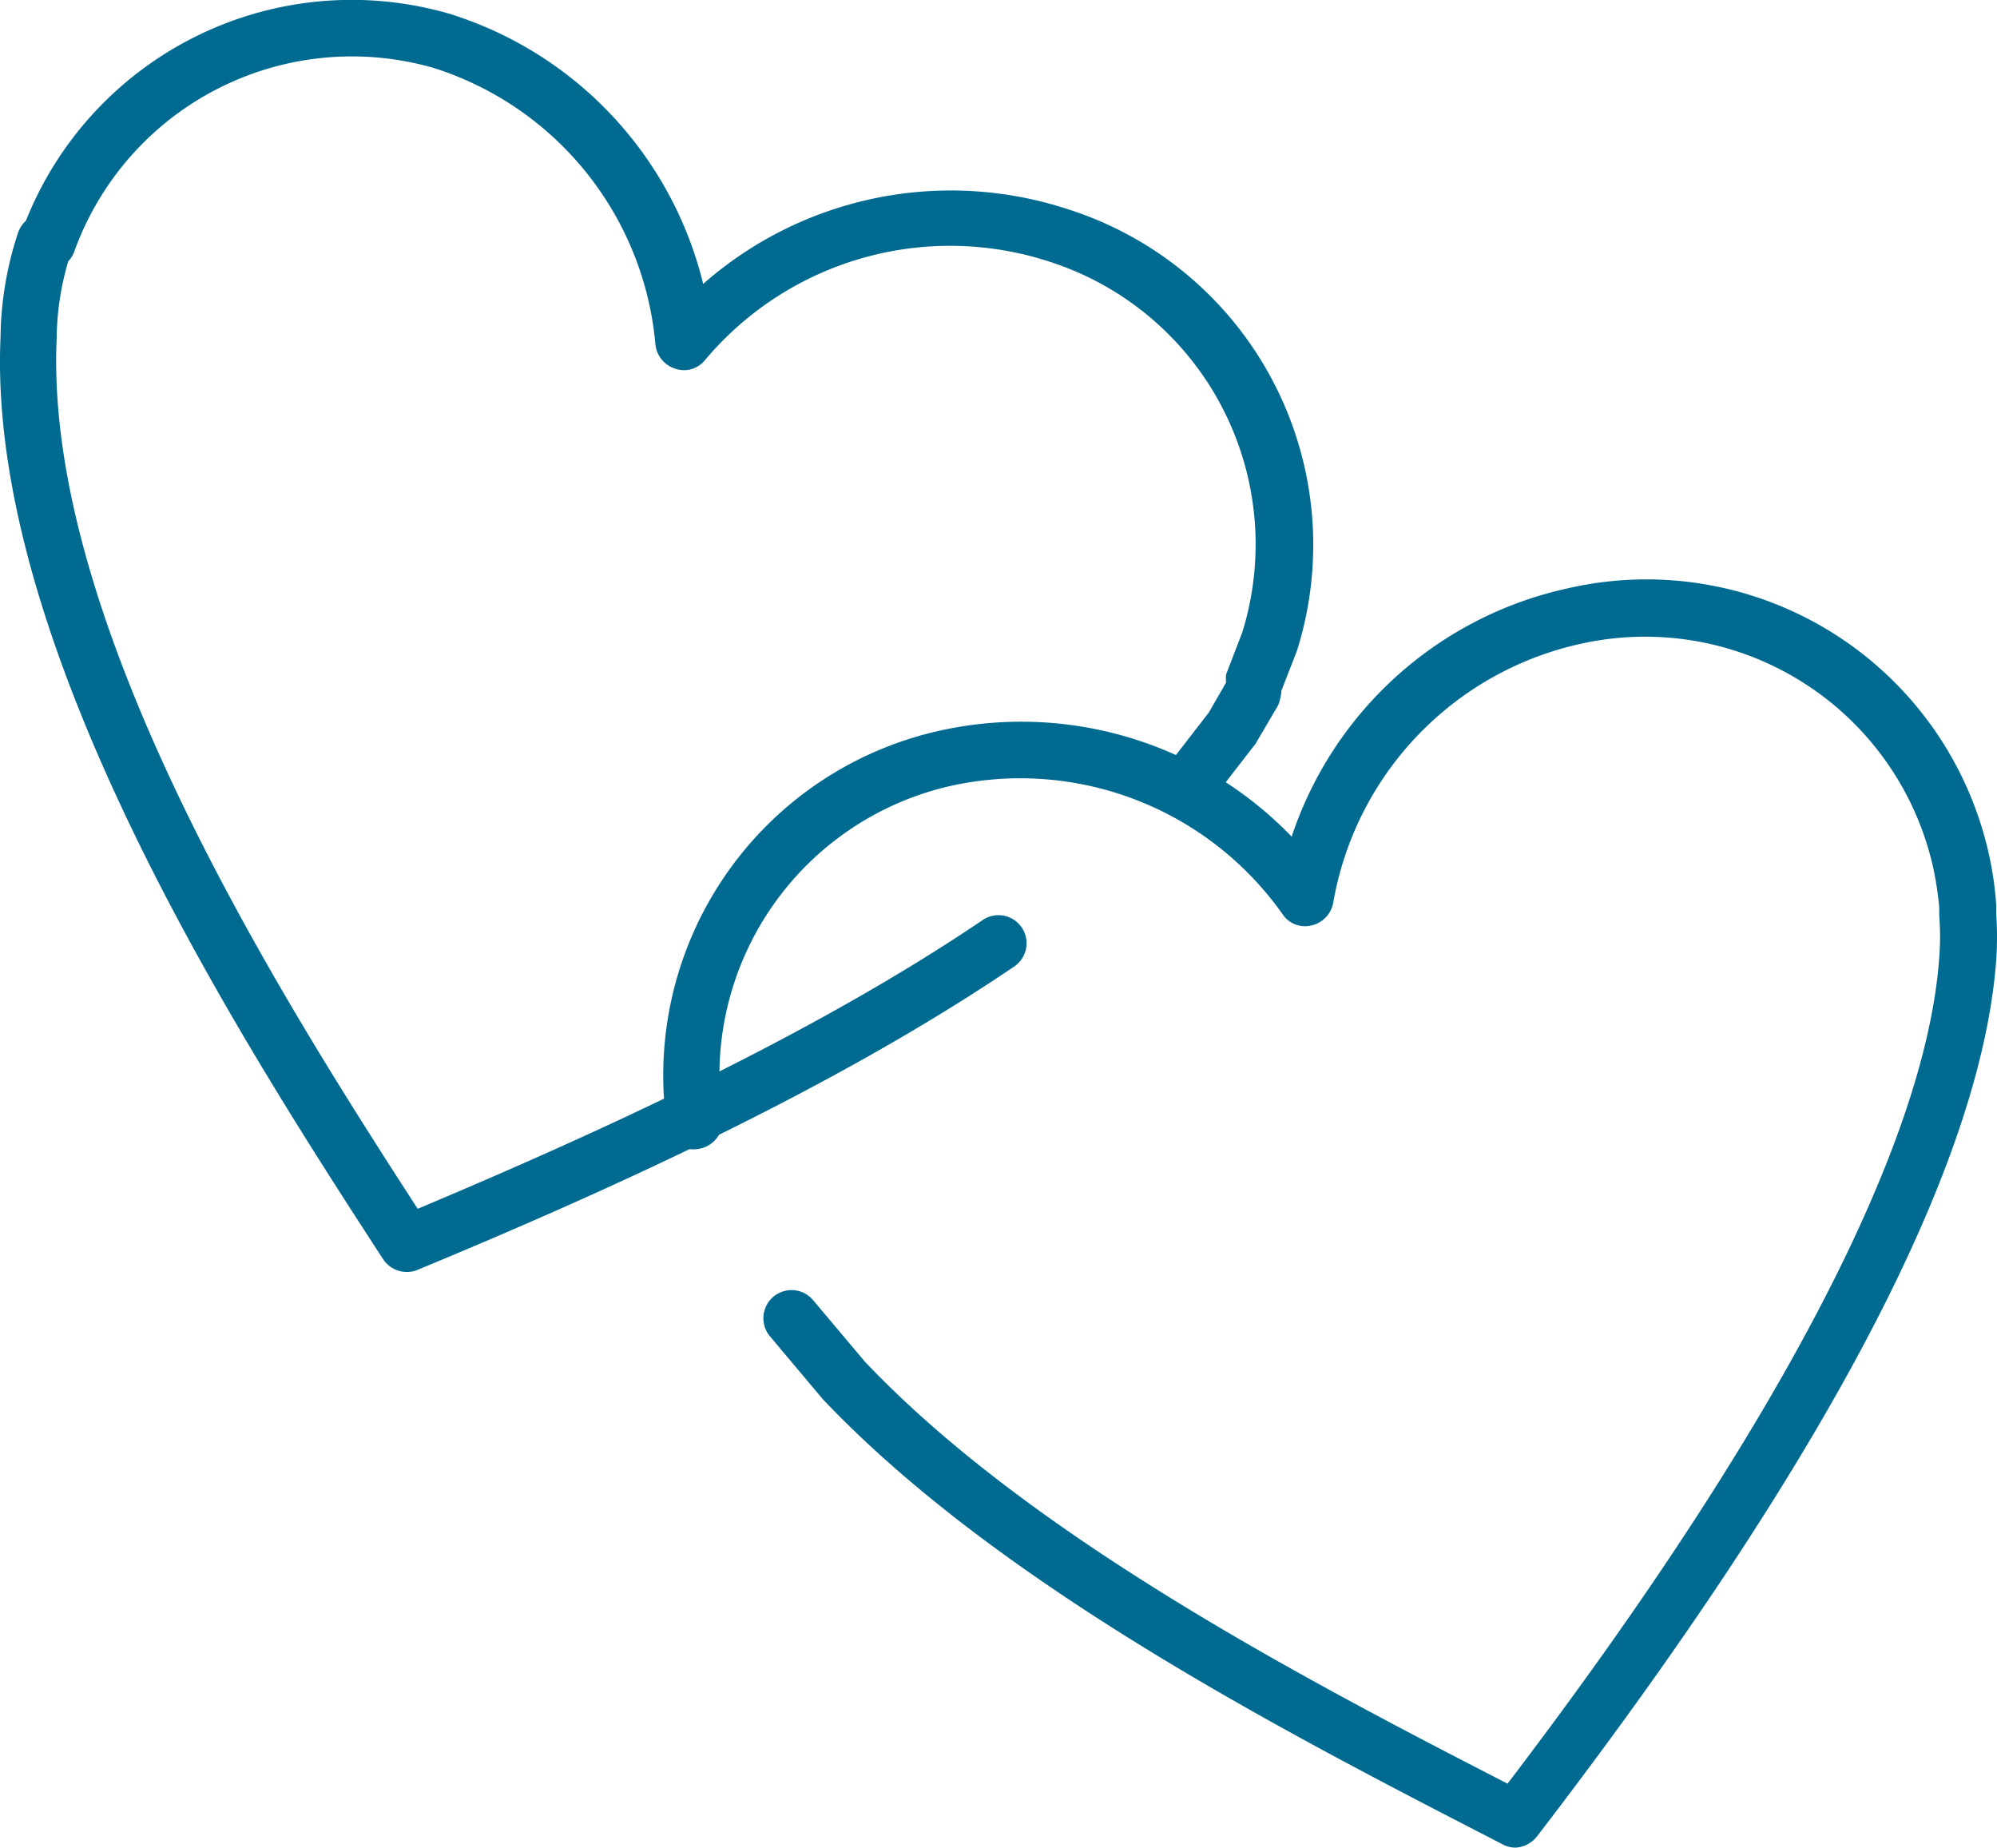 <?xml version="1.0" encoding="UTF-8"?> <svg xmlns="http://www.w3.org/2000/svg" id="Calque_1" data-name="Calque 1" viewBox="0 0 74.01 68.46"><defs><style>.cls-1{fill:#006a91;}</style></defs><title>evade-toi-demande-en-mariage</title><path class="cls-1" d="M15.82,51.13a1.05,1.05,0,0,1-.88-.47C9.8,42.74.24,28,.76,16.49a12.72,12.72,0,0,1,.65-3.87,1.09,1.09,0,0,1,.29-.44A13,13,0,0,1,17.43,4.52a13.94,13.94,0,0,1,9.37,10,13.9,13.9,0,0,1,13.54-2.76A13.05,13.05,0,0,1,48.8,28.13l-.57,1.46a1.73,1.73,0,0,1-.12.54l-.84,1.43-1.76,2.27a1,1,0,1,1-1.64-1.27l1.67-2.16.64-1.11a1.54,1.54,0,0,1,0-.3l.6-1.56a11,11,0,0,0-7.07-13.71,11.86,11.86,0,0,0-12.84,3.62,1,1,0,0,1-1.11.32,1.06,1.06,0,0,1-.73-.9A11.84,11.84,0,0,0,16.82,6.52,10.94,10.94,0,0,0,3.5,13.3a1,1,0,0,1-.23.38,10.39,10.39,0,0,0-.43,2.87C2.37,27.1,11.12,40.92,16.22,48.79c6.51-2.74,14.57-6.39,20.94-10.7a1,1,0,0,1,1.17,1.72C31.55,44.41,23,48.24,16.22,51.05A1,1,0,0,1,15.82,51.13Z" transform="translate(-0.74 -4)"></path><path class="cls-1" d="M56.91,72.46a1,1,0,0,1-.48-.12l-.27-.14c-7.77-4-18.41-9.48-24.93-16.36l-1.95-2.32a1,1,0,1,1,1.59-1.35l1.92,2.28C38.88,60.88,49,66.18,56.61,70.09c10-13.12,15.51-23.69,16-30.62a9.77,9.77,0,0,0,0-1.53v-.31a12.35,12.35,0,0,0-.22-1.46,10.94,10.94,0,0,0-13-8.33,11.9,11.9,0,0,0-9.24,9.61,1.06,1.06,0,0,1-.8.84,1,1,0,0,1-1.08-.42,11.9,11.9,0,0,0-12.34-4.74,11,11,0,0,0-8.42,12.26,1.05,1.05,0,0,1-.88,1.18,1,1,0,0,1-1.18-.89,13.08,13.08,0,0,1,10-14.58A13.92,13.92,0,0,1,48.61,35a13.91,13.91,0,0,1,10.23-9.2,13,13,0,0,1,15.62,9.9,12.46,12.46,0,0,1,.26,1.82v.32a12.76,12.76,0,0,1,0,1.75c-.57,7.57-6.28,18.48-17,32.43A1.08,1.08,0,0,1,56.91,72.46Z" transform="translate(-0.74 -4)"></path></svg> 
